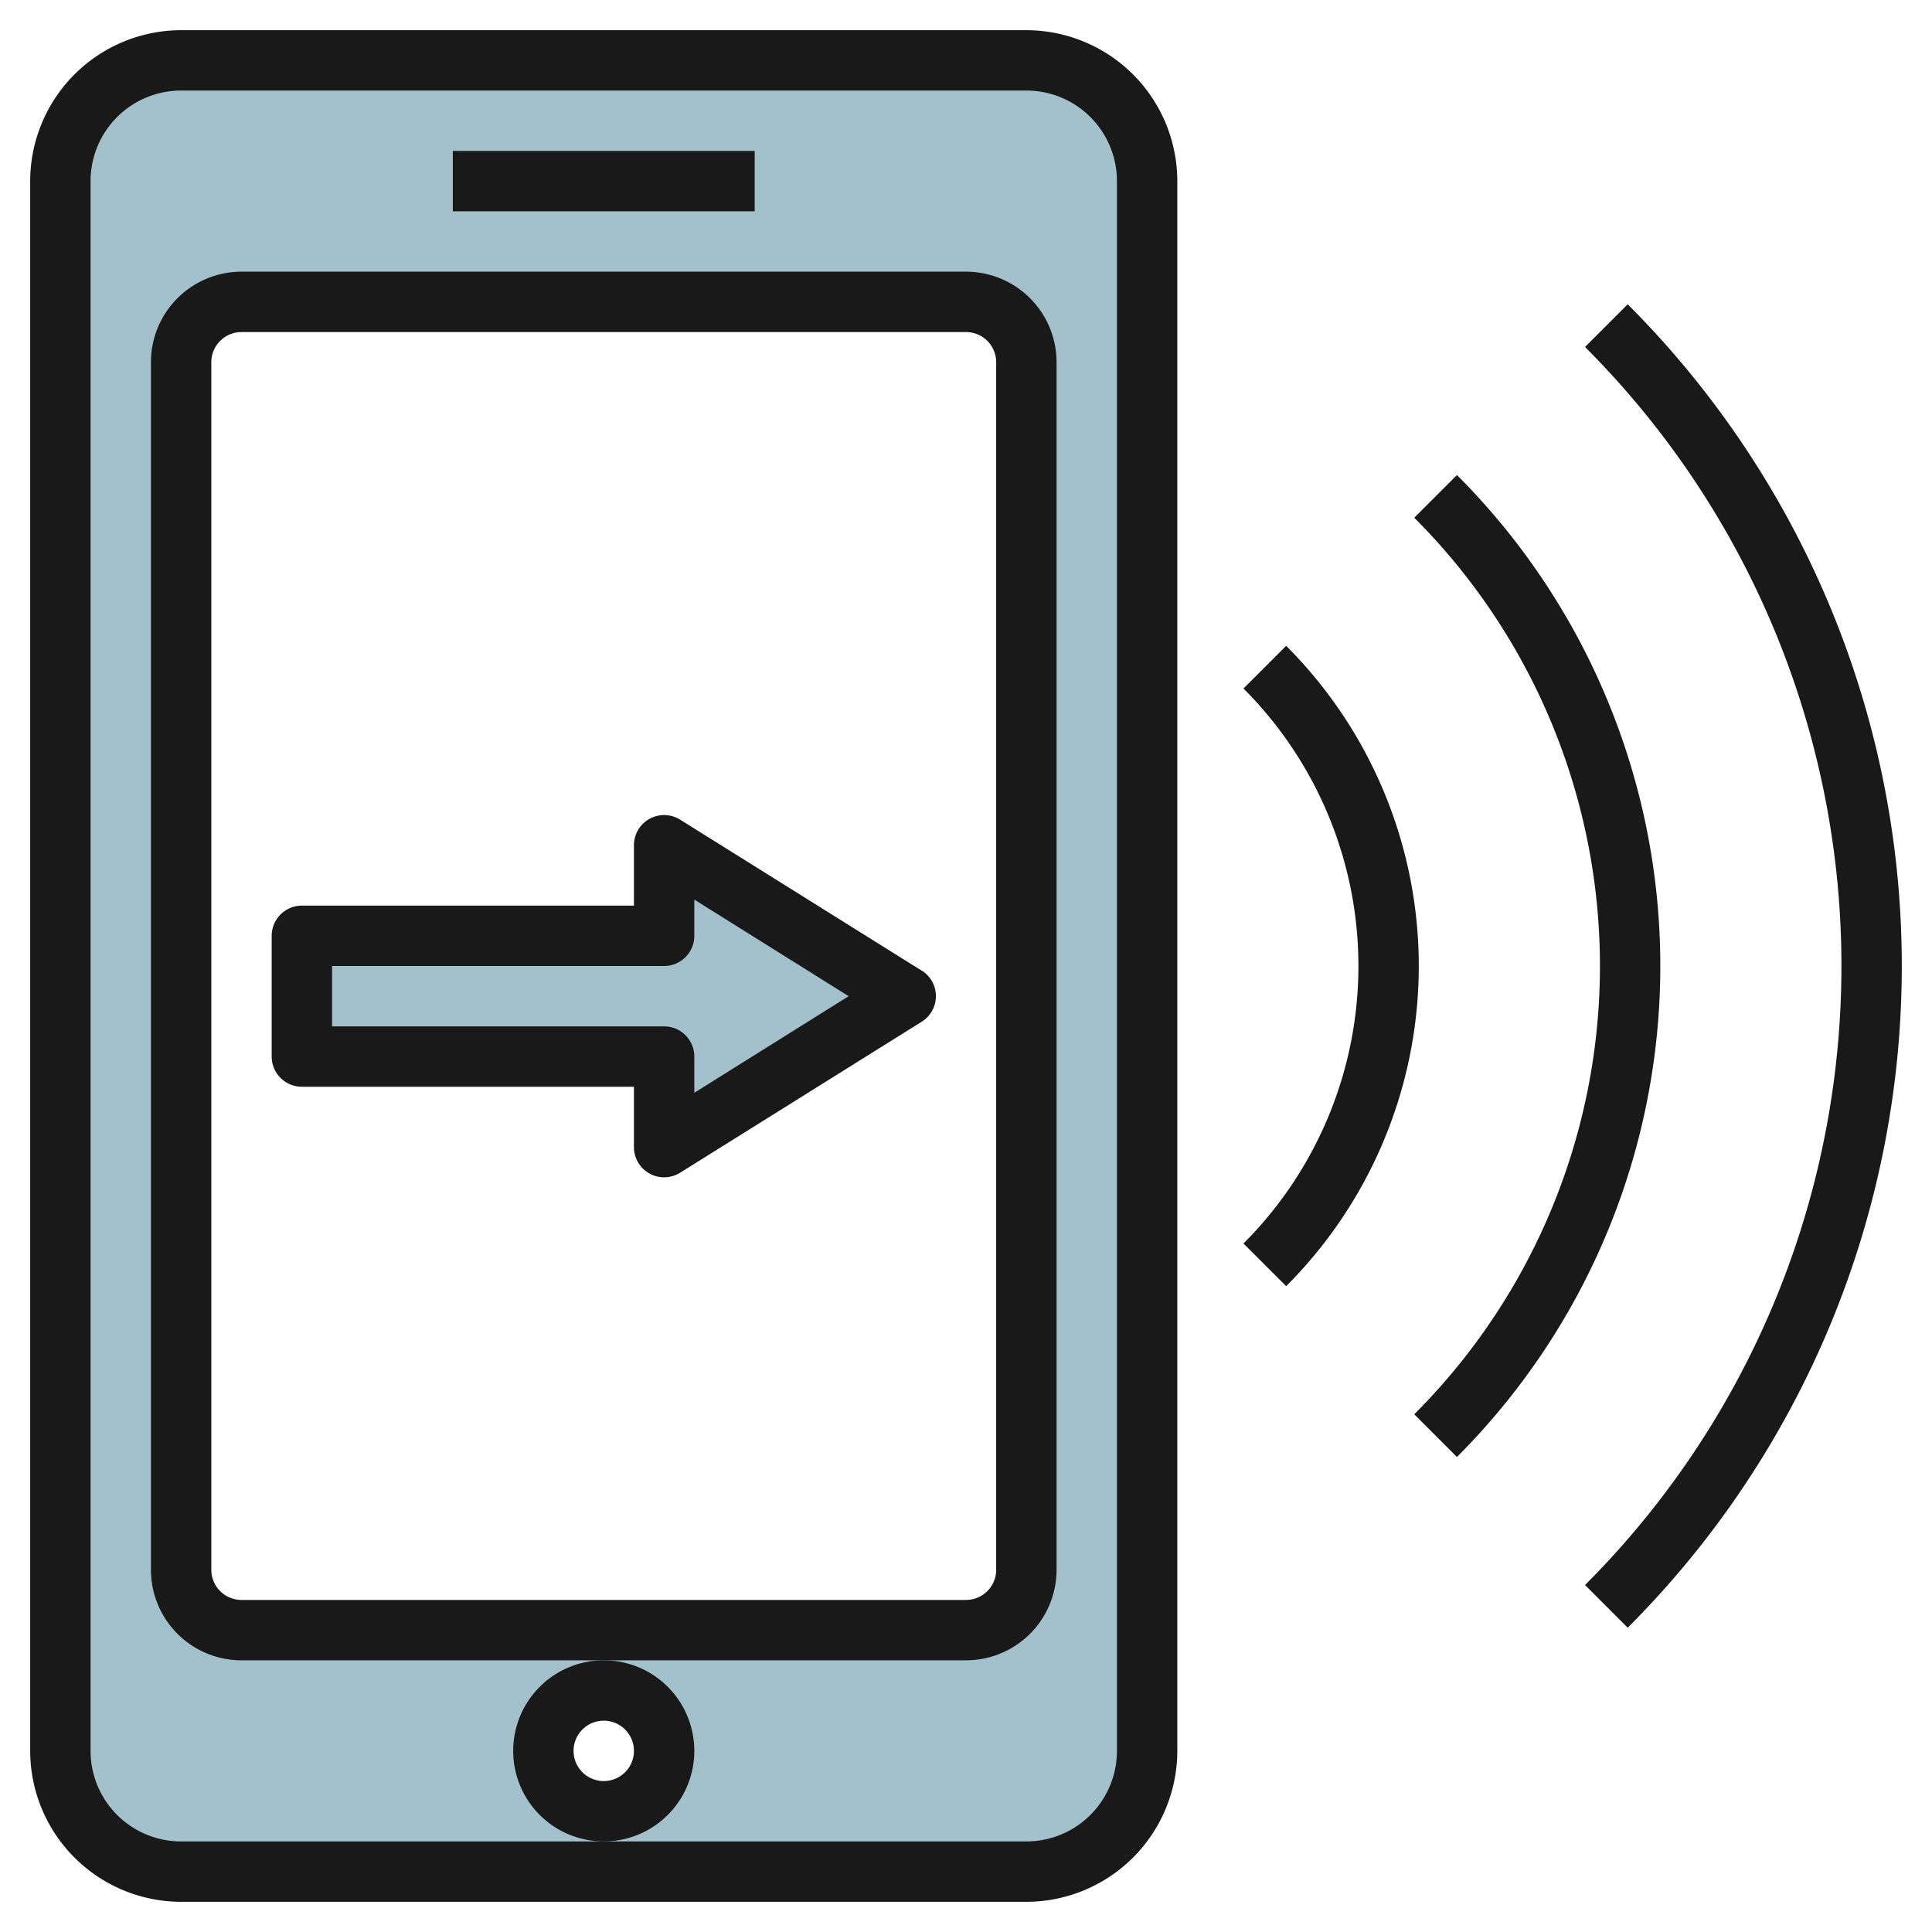 <svg height="512" viewBox="0 0 64 64" width="512" xmlns="http://www.w3.org/2000/svg"><g id="Artboard_01" data-name="Artboard 01"><path d="m30 33-8-5v3h-12v4h12v3z" fill="#a3c1ca"/><path d="m34 2h-28a4 4 0 0 0 -4 4v52a4 4 0 0 0 4 4h28a4 4 0 0 0 4-4v-52a4 4 0 0 0 -4-4zm-14 58a2 2 0 1 1 2-2 2 2 0 0 1 -2 2zm14-8a2 2 0 0 1 -2 2h-24a2 2 0 0 1 -2-2v-40a2 2 0 0 1 2-2h24a2 2 0 0 1 2 2z" fill="#a3c1ca"/><g fill="#191919"><path d="m34 1h-28a5.006 5.006 0 0 0 -5 5v52a5.006 5.006 0 0 0 5 5h28a5.006 5.006 0 0 0 5-5v-52a5.006 5.006 0 0 0 -5-5zm3 57a3 3 0 0 1 -3 3h-28a3 3 0 0 1 -3-3v-52a3 3 0 0 1 3-3h28a3 3 0 0 1 3 3z"/><path d="m35 52v-40a3 3 0 0 0 -3-3h-24a3 3 0 0 0 -3 3v40a3 3 0 0 0 3 3h24a3 3 0 0 0 3-3zm-27 1a1 1 0 0 1 -1-1v-40a1 1 0 0 1 1-1h24a1 1 0 0 1 1 1v40a1 1 0 0 1 -1 1z"/><path d="m23 58a3 3 0 1 0 -3 3 3 3 0 0 0 3-3zm-3 1a1 1 0 1 1 1-1 1 1 0 0 1 -1 1z"/><path d="m42.606 21.394-1.414 1.414a13 13 0 0 1 0 18.384l1.414 1.414a15 15 0 0 0 0-21.212z"/><path d="m48.263 15.736-1.414 1.414a21 21 0 0 1 0 29.7l1.414 1.414a23 23 0 0 0 0-32.528z"/><path d="m53.92 10.08-1.414 1.414a29 29 0 0 1 0 41.012l1.414 1.414a31 31 0 0 0 0-43.84z"/><path d="m15 5h10v2h-10z"/><path d="m30.53 32.152-8-5a1 1 0 0 0 -1.53.848v2h-11a1 1 0 0 0 -1 1v4a1 1 0 0 0 1 1h11v2a1 1 0 0 0 1.53.848l8-5a1 1 0 0 0 0-1.7zm-7.53 4.048v-1.2a1 1 0 0 0 -1-1h-11v-2h11a1 1 0 0 0 1-1v-1.2l5.113 3.2z"/></g></g></svg>